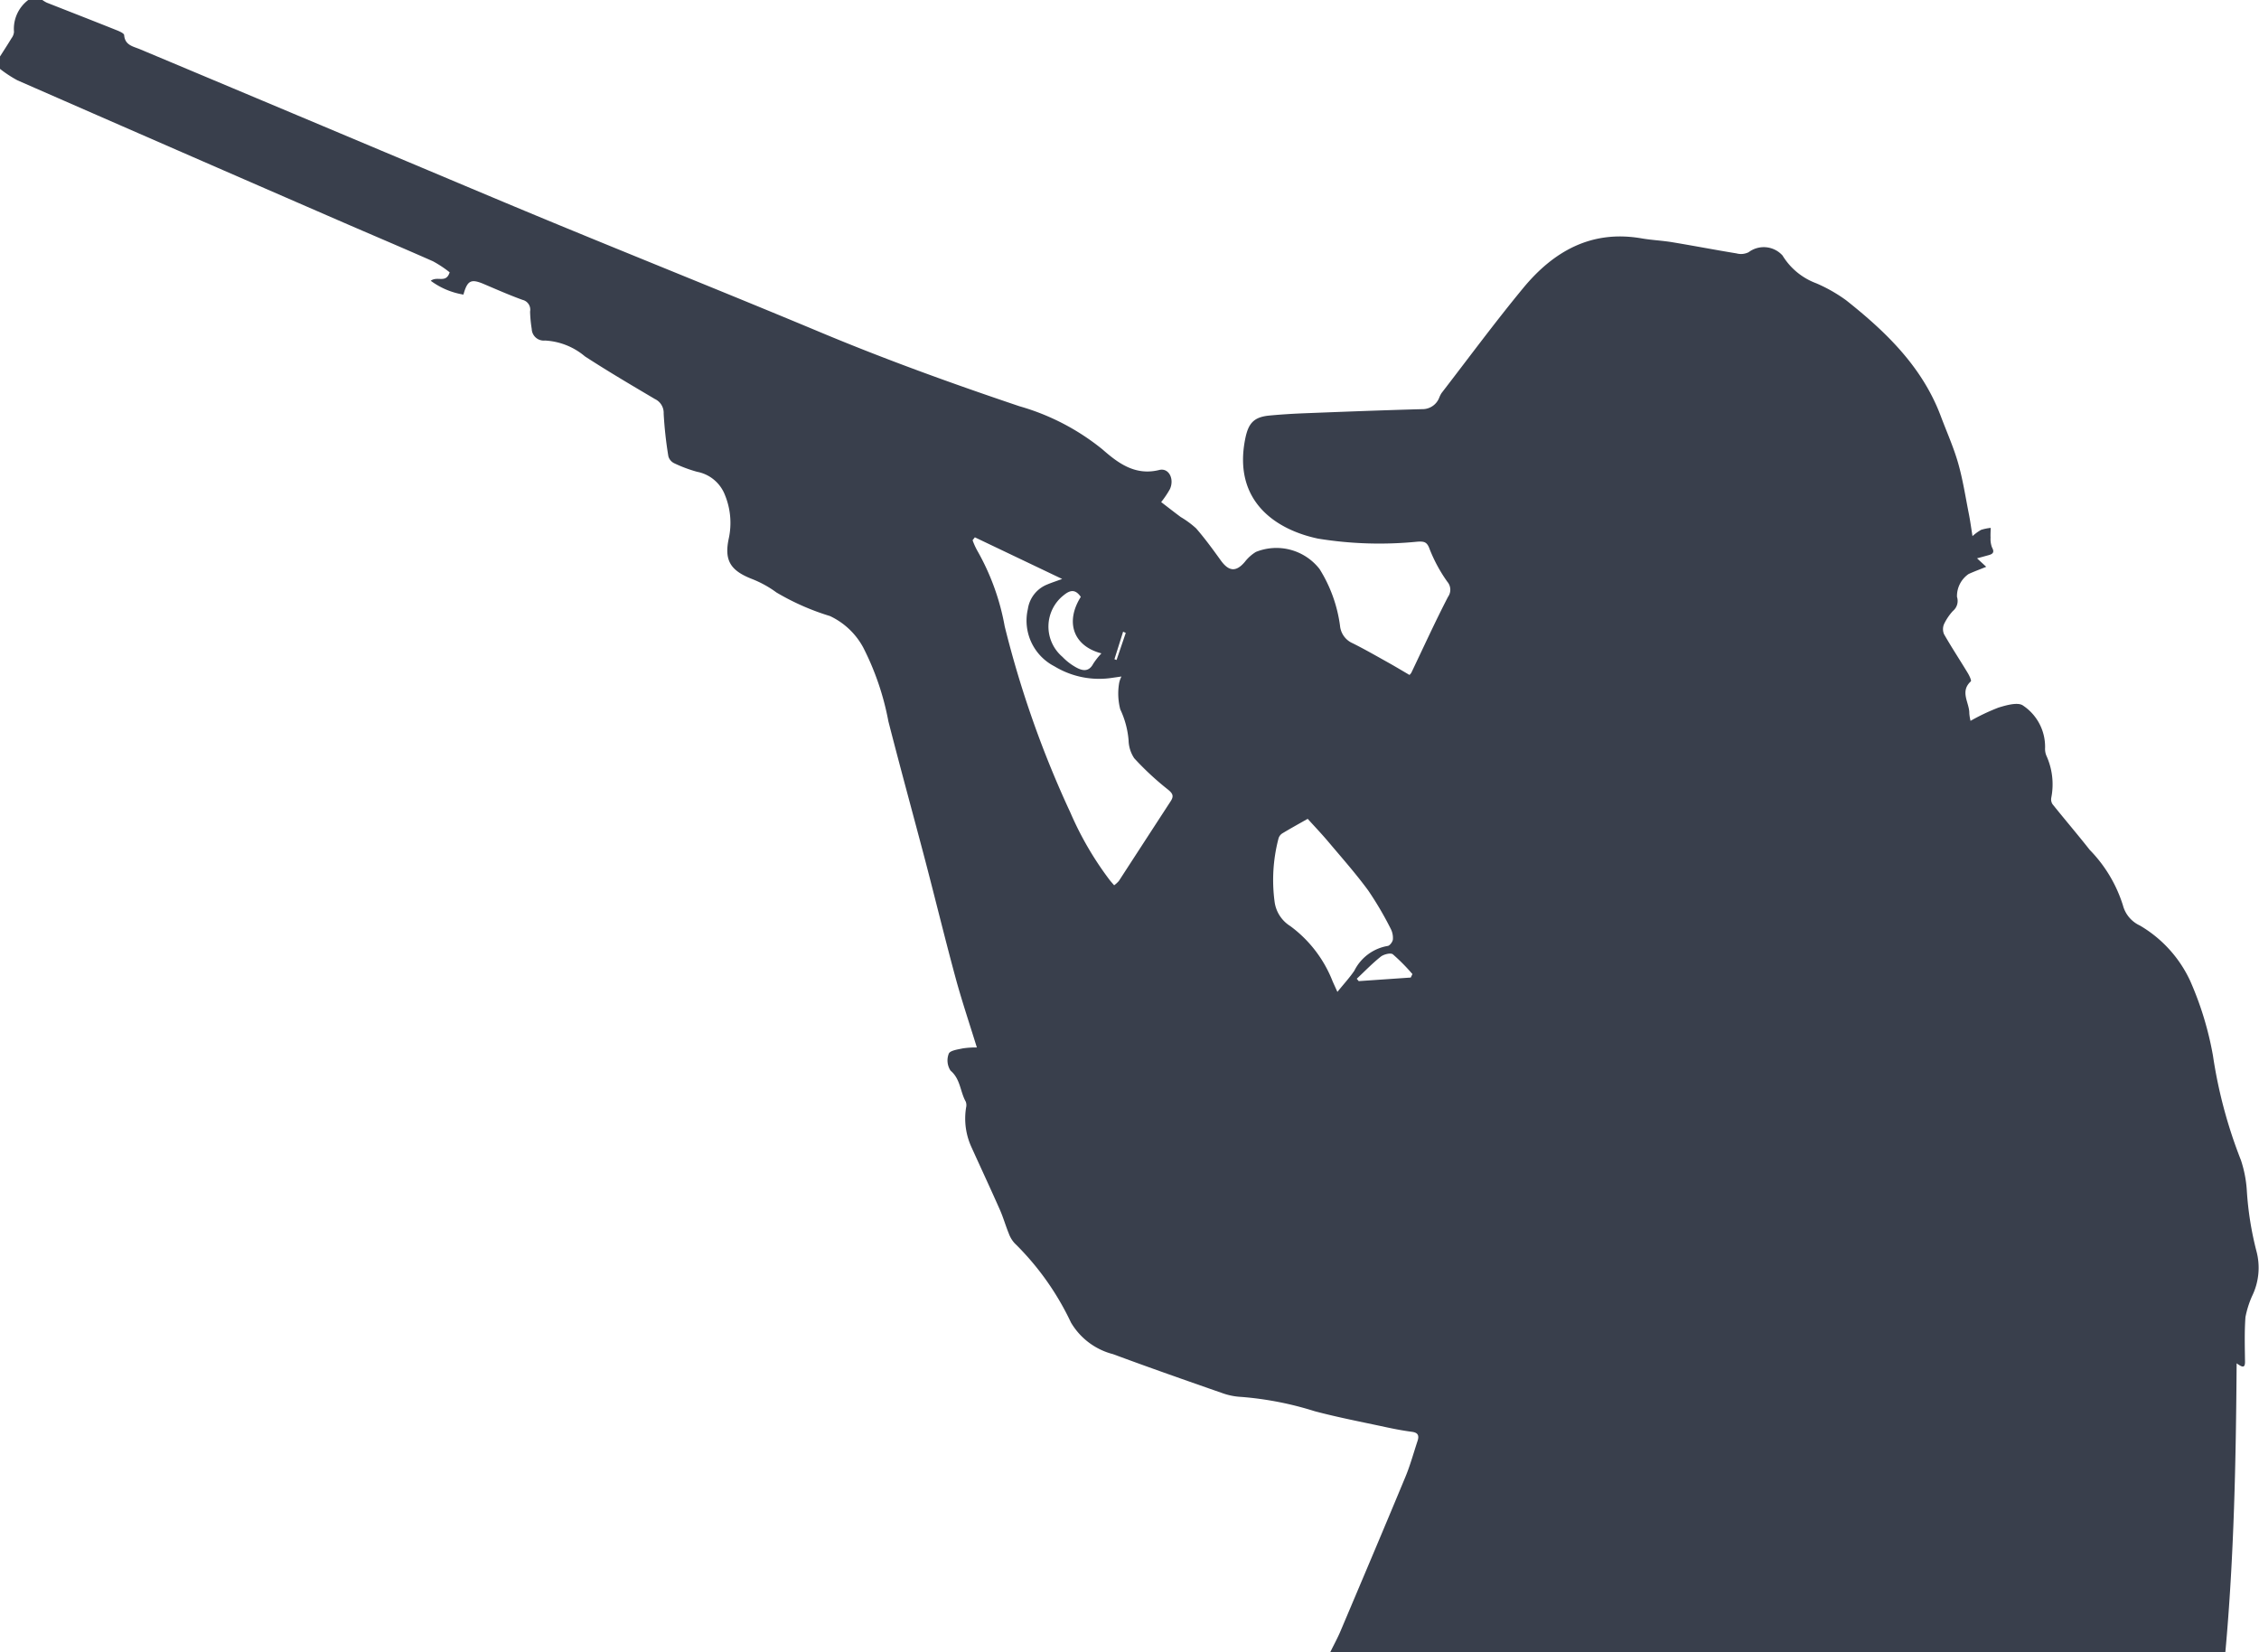 <svg xmlns="http://www.w3.org/2000/svg" width="159.98" height="117" viewBox="0 0 159.98 117">
  <path id="Path_299" data-name="Path 299" d="M0,4.877a8.635,8.635,0,0,0,1.236.811Q12.591,10.661,23.961,15.6c2.232.971,4.475,1.916,6.7,2.9a8.092,8.092,0,0,1,1.184.783c-.258.812-.87.236-1.339.6a5.348,5.348,0,0,0,2.314.977c.283-1.02.543-1.133,1.47-.737.9.384,1.8.779,2.716,1.111a.713.713,0,0,1,.534.829,9.179,9.179,0,0,0,.117,1.233.852.852,0,0,0,.94.817,4.759,4.759,0,0,1,2.827,1.122c1.623,1.054,3.293,2.037,4.96,3.022A1.083,1.083,0,0,1,47,29.288a28.16,28.16,0,0,0,.333,3.022.785.785,0,0,0,.413.492,9.835,9.835,0,0,0,1.624.606,2.638,2.638,0,0,1,1.971,1.647,5.2,5.2,0,0,1,.273,3.059c-.344,1.578.122,2.289,1.638,2.883a7.576,7.576,0,0,1,1.736.956,17.335,17.335,0,0,0,3.789,1.669,5.17,5.17,0,0,1,2.354,2.224,19.294,19.294,0,0,1,1.785,5.236c.839,3.28,1.738,6.545,2.6,9.821.727,2.776,1.405,5.565,2.156,8.335.441,1.625.981,3.223,1.508,4.932a6.383,6.383,0,0,0-.982.063c-.361.078-.913.148-1.007.377a1.317,1.317,0,0,0,.125,1.2c.707.6.678,1.485,1.074,2.189a.7.7,0,0,1,.029.42,4.843,4.843,0,0,0,.374,2.8c.67,1.479,1.357,2.95,2.014,4.435.243.548.407,1.131.634,1.687a2.062,2.062,0,0,0,.409.687,19.478,19.478,0,0,1,3.992,5.615,4.855,4.855,0,0,0,2.98,2.243c2.573.955,5.165,1.861,7.757,2.765a4.629,4.629,0,0,0,1.343.265A23.306,23.306,0,0,1,93.1,99.926c1.647.438,3.325.759,4.992,1.118.629.136,1.263.258,1.9.342.437.057.519.27.4.639-.282.849-.516,1.718-.858,2.542-1.515,3.651-3.059,7.29-4.6,10.93-.208.491-.466.961-.731,1.5h63.393c.618-6.769.751-13.567.8-20.46.358.248.6.4.593-.126-.013-1.05-.045-2.1.032-3.148a6.889,6.889,0,0,1,.465-1.48,4.563,4.563,0,0,0,.307-3.212,22.766,22.766,0,0,1-.674-4.241,8.5,8.5,0,0,0-.418-2.178,33.645,33.645,0,0,1-1.983-7.411,23.04,23.04,0,0,0-1.618-5.3,8.855,8.855,0,0,0-3.561-3.908,2.18,2.18,0,0,1-1.195-1.426,9.8,9.8,0,0,0-2.351-3.927c-.86-1.093-1.766-2.15-2.636-3.236a.63.63,0,0,1-.087-.461,4.906,4.906,0,0,0-.355-2.992,1.276,1.276,0,0,1-.084-.545,3.506,3.506,0,0,0-1.556-2.982c-.355-.267-1.187-.032-1.75.142a14.741,14.741,0,0,0-1.974.937,3.373,3.373,0,0,1-.087-.534c.013-.748-.69-1.529.107-2.261.062-.057-.108-.416-.221-.6-.553-.915-1.142-1.809-1.674-2.737a.915.915,0,0,1,0-.721,3.817,3.817,0,0,1,.625-.926.921.921,0,0,0,.291-1,1.9,1.9,0,0,1,.822-1.618c.374-.171.76-.313,1.249-.511l-.651-.6c.315-.086.579-.157.841-.231.31-.087.393-.227.217-.546a1.679,1.679,0,0,1-.1-.693c-.012-.228.005-.458.01-.686a3.53,3.53,0,0,0-.68.139,3.577,3.577,0,0,0-.611.444c-.094-.584-.16-1.085-.258-1.579-.238-1.2-.423-2.419-.759-3.594-.324-1.13-.811-2.212-1.225-3.316-1.309-3.493-3.877-5.969-6.707-8.212a10.908,10.908,0,0,0-2.111-1.2,4.722,4.722,0,0,1-2.395-1.973,1.789,1.789,0,0,0-2.4-.228,1.213,1.213,0,0,1-.859.082c-1.519-.248-3.031-.54-4.55-.791-.719-.119-1.452-.148-2.169-.272-3.545-.615-6.227.907-8.378,3.509-2,2.422-3.869,4.958-5.791,7.447a1.867,1.867,0,0,0-.165.331,1.27,1.27,0,0,1-1.208.806c-2.771.075-5.541.182-8.31.29-.833.032-1.666.084-2.5.162-1.134.107-1.506.564-1.725,1.681-.861,4.384,2.17,6.406,5.17,7.036a27.1,27.1,0,0,0,7.041.214c.485-.026.676.016.864.55a10.733,10.733,0,0,0,1.246,2.29.868.868,0,0,1,.045,1.072c-.915,1.768-1.739,3.582-2.6,5.378a1.057,1.057,0,0,1-.126.148c-.514-.3-1.026-.609-1.549-.9-.818-.457-1.632-.924-2.47-1.342a1.5,1.5,0,0,1-.9-1.235,10.048,10.048,0,0,0-1.451-4.024,3.876,3.876,0,0,0-4.51-1.209,2.919,2.919,0,0,0-.779.7c-.618.732-1.134.695-1.711-.109-.554-.771-1.117-1.541-1.738-2.258a6.516,6.516,0,0,0-1.093-.805c-.464-.346-.919-.7-1.385-1.059a6.721,6.721,0,0,0,.621-.921c.328-.727-.085-1.52-.757-1.352-1.715.428-2.93-.5-4.034-1.468a16.49,16.49,0,0,0-5.863-3.044c-4.753-1.6-9.466-3.3-14.1-5.238-6.2-2.592-12.442-5.09-18.656-7.653-4.078-1.682-8.137-3.407-12.205-5.111Q18.583,7.122,9.914,3.487c-.475-.2-1.067-.277-1.121-1-.01-.132-.34-.272-.544-.353C6.608,1.477,4.96.837,3.315.189A2.15,2.15,0,0,1,3,0H2A2.56,2.56,0,0,0,.991,2.256a.859.859,0,0,1-.175.451C.553,3.143.273,3.57,0,4Zm68.882,33.37.157-.2,6.182,2.949c-.447.164-.757.264-1.056.39a2.215,2.215,0,0,0-1.372,1.736,3.637,3.637,0,0,0,1.882,4.06,6.1,6.1,0,0,0,4.139.808l.607-.087a1.782,1.782,0,0,0-.166.471,4.442,4.442,0,0,0,.081,1.855,6.326,6.326,0,0,1,.589,2.19,2.392,2.392,0,0,0,.4,1.272,20.311,20.311,0,0,0,2.367,2.2c.36.287.457.47.215.842q-1.836,2.821-3.668,5.645a1.948,1.948,0,0,1-.336.308c-.117-.135-.211-.239-.3-.348a22.959,22.959,0,0,1-2.791-4.78,72.519,72.519,0,0,1-4.661-13.212,16.835,16.835,0,0,0-1.946-5.364,4.849,4.849,0,0,1-.327-.728M94.711,70.23c-.166-.366-.251-.552-.335-.74a8.849,8.849,0,0,0-3-3.915,2.4,2.4,0,0,1-1.113-1.744,11.571,11.571,0,0,1,.28-4.46.634.634,0,0,1,.275-.363c.565-.342,1.145-.66,1.792-1.027.472.523,1.017,1.093,1.525,1.7.94,1.114,1.908,2.209,2.768,3.383a24.032,24.032,0,0,1,1.575,2.68,1.421,1.421,0,0,1,.165.776c-.016.171-.224.448-.368.462a3.246,3.246,0,0,0-2.362,1.754c-.332.49-.739.929-1.2,1.5M76.541,42.265c-1.124,1.785-.528,3.483,1.461,4a5.1,5.1,0,0,0-.577.73c-.329.623-.8.5-1.253.242a4.041,4.041,0,0,1-.928-.722,2.82,2.82,0,0,1,.092-4.373c.458-.375.825-.43,1.206.126M96.227,69.477l-.143-.172c.562-.527,1.1-1.087,1.7-1.565.211-.167.7-.288.857-.166a13.833,13.833,0,0,1,1.386,1.4l-.121.246-3.679.253M79.537,44.729l.188.087-.651,1.917-.151-.054.614-1.949" transform="translate(0)" fill="#393f4c"/>
</svg>
